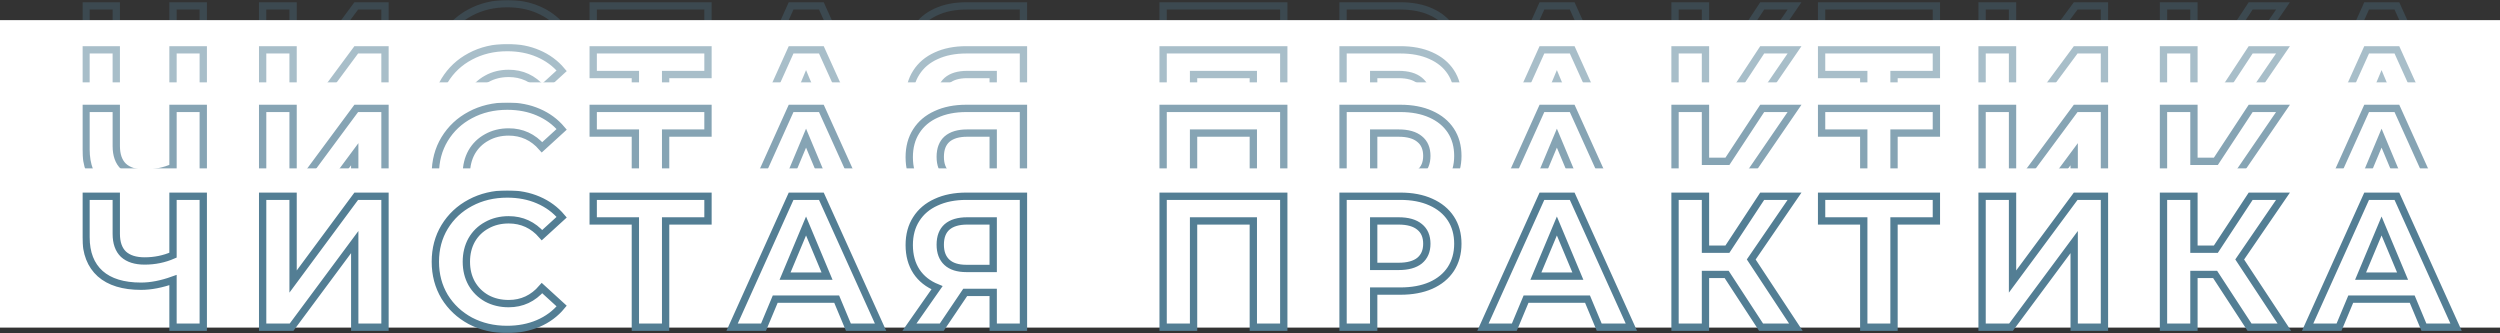 <?xml version="1.0" encoding="UTF-8"?> <svg xmlns="http://www.w3.org/2000/svg" width="1366" height="182" viewBox="0 0 1366 182" fill="none"><rect x="0" y="0" width="1366" height="182" fill="#333333" stroke="none"/> <mask id="path-1-outside-1_85_14" maskUnits="userSpaceOnUse" x="45" y="0" width="1301" height="78" fill="black"> <rect fill="white" x="45" width="1301" height="78"></rect> <path d="M111.062 3.227V74.773H94.529V49.017C88.261 51.265 82.441 52.389 77.068 52.389C67.355 52.389 59.916 50.107 54.749 45.541C49.583 40.908 47 34.264 47 25.61V3.227H63.532V23.771C63.532 28.677 64.841 32.39 67.458 34.912C70.145 37.365 74.002 38.591 79.031 38.591C84.541 38.591 89.708 37.535 94.529 35.423V3.227H111.062ZM143.508 3.227H160.143V49.834L194.654 3.227H210.359V74.773H193.827V28.268L159.317 74.773H143.508V3.227ZM277.034 76C269.663 76 262.982 74.433 256.989 71.298C251.065 68.096 246.381 63.701 242.937 58.113C239.561 52.458 237.874 46.087 237.874 39C237.874 31.913 239.561 25.576 242.937 19.989C246.381 14.333 251.065 9.938 256.989 6.804C262.982 3.601 269.698 2 277.137 2C283.405 2 289.054 3.09 294.082 5.271C299.18 7.451 303.451 10.586 306.895 14.674L296.149 24.486C291.258 18.899 285.196 16.105 277.964 16.105C273.486 16.105 269.491 17.093 265.978 19.069C262.465 20.977 259.71 23.669 257.712 27.144C255.783 30.619 254.819 34.571 254.819 39C254.819 43.429 255.783 47.381 257.712 50.856C259.71 54.331 262.465 57.057 265.978 59.033C269.491 60.941 273.486 61.895 277.964 61.895C285.196 61.895 291.258 59.067 296.149 53.412L306.895 63.224C303.451 67.38 299.18 70.549 294.082 72.729C288.985 74.91 283.302 76 277.034 76ZM386.842 16.718H363.698V74.773H347.166V16.718H324.124V3.227H386.842V16.718ZM457.162 59.442H423.581L417.175 74.773H400.023L432.26 3.227H448.792L481.133 74.773H463.568L457.162 59.442ZM451.892 46.87L440.423 19.478L428.954 46.87H451.892ZM559.215 3.227V74.773H542.683V55.762H527.391L514.579 74.773H496.91L511.996 53.207C507.105 51.231 503.351 48.267 500.733 44.315C498.116 40.295 496.807 35.491 496.807 29.903C496.807 24.384 498.081 19.648 500.63 15.696C503.179 11.676 506.795 8.61 511.479 6.497C516.163 4.317 521.674 3.227 528.011 3.227H559.215ZM528.424 16.718C523.671 16.718 520.021 17.808 517.472 19.989C514.992 22.169 513.752 25.406 513.752 29.699C513.752 33.855 514.958 37.058 517.369 39.307C519.78 41.555 523.327 42.68 528.011 42.68H542.683V16.718H528.424ZM701.45 3.227V74.773H684.815V16.718H652.164V74.773H635.529V3.227H701.45ZM765.152 3.227C771.559 3.227 777.104 4.283 781.788 6.395C786.541 8.507 790.192 11.505 792.74 15.389C795.289 19.273 796.563 23.873 796.563 29.188C796.563 34.435 795.289 39.034 792.74 42.986C790.192 46.87 786.541 49.868 781.788 51.981C777.104 54.025 771.559 55.047 765.152 55.047H750.584V74.773H733.845V3.227H765.152ZM764.223 41.555C769.251 41.555 773.074 40.499 775.692 38.387C778.309 36.206 779.618 33.14 779.618 29.188C779.618 25.168 778.309 22.101 775.692 19.989C773.074 17.808 769.251 16.718 764.223 16.718H750.584V41.555H764.223ZM867.414 59.442H833.834L827.428 74.773H810.276L842.513 3.227H859.045L891.386 74.773H873.821L867.414 59.442ZM862.145 46.87L850.676 19.478L839.207 46.87H862.145ZM943.444 45.95H931.871V74.773H915.236V3.227H931.871V32.152H943.857L962.869 3.227H980.538L956.876 37.773L981.261 74.773H962.249L943.444 45.95ZM1058.04 16.718H1034.89V74.773H1018.36V16.718H995.321V3.227H1058.04V16.718ZM1083.01 3.227H1099.65V49.834L1134.16 3.227H1149.87V74.773H1133.33V28.268L1098.82 74.773H1083.01V3.227ZM1210.34 45.95H1198.77V74.773H1182.13V3.227H1198.77V32.152H1210.75L1229.77 3.227H1247.43L1223.77 37.773L1248.16 74.773H1229.15L1210.34 45.95ZM1318.03 59.442H1284.45L1278.04 74.773H1260.89L1293.13 3.227H1309.66L1342 74.773H1324.43L1318.03 59.442ZM1312.76 46.87L1301.29 19.478L1289.82 46.87H1312.76Z"></path> </mask> <path d="M111.062 3.227V74.773H94.529V49.017C88.261 51.265 82.441 52.389 77.068 52.389C67.355 52.389 59.916 50.107 54.749 45.541C49.583 40.908 47 34.264 47 25.61V3.227H63.532V23.771C63.532 28.677 64.841 32.39 67.458 34.912C70.145 37.365 74.002 38.591 79.031 38.591C84.541 38.591 89.708 37.535 94.529 35.423V3.227H111.062ZM143.508 3.227H160.143V49.834L194.654 3.227H210.359V74.773H193.827V28.268L159.317 74.773H143.508V3.227ZM277.034 76C269.663 76 262.982 74.433 256.989 71.298C251.065 68.096 246.381 63.701 242.937 58.113C239.561 52.458 237.874 46.087 237.874 39C237.874 31.913 239.561 25.576 242.937 19.989C246.381 14.333 251.065 9.938 256.989 6.804C262.982 3.601 269.698 2 277.137 2C283.405 2 289.054 3.09 294.082 5.271C299.18 7.451 303.451 10.586 306.895 14.674L296.149 24.486C291.258 18.899 285.196 16.105 277.964 16.105C273.486 16.105 269.491 17.093 265.978 19.069C262.465 20.977 259.71 23.669 257.712 27.144C255.783 30.619 254.819 34.571 254.819 39C254.819 43.429 255.783 47.381 257.712 50.856C259.71 54.331 262.465 57.057 265.978 59.033C269.491 60.941 273.486 61.895 277.964 61.895C285.196 61.895 291.258 59.067 296.149 53.412L306.895 63.224C303.451 67.38 299.18 70.549 294.082 72.729C288.985 74.91 283.302 76 277.034 76ZM386.842 16.718H363.698V74.773H347.166V16.718H324.124V3.227H386.842V16.718ZM457.162 59.442H423.581L417.175 74.773H400.023L432.26 3.227H448.792L481.133 74.773H463.568L457.162 59.442ZM451.892 46.87L440.423 19.478L428.954 46.87H451.892ZM559.215 3.227V74.773H542.683V55.762H527.391L514.579 74.773H496.91L511.996 53.207C507.105 51.231 503.351 48.267 500.733 44.315C498.116 40.295 496.807 35.491 496.807 29.903C496.807 24.384 498.081 19.648 500.63 15.696C503.179 11.676 506.795 8.61 511.479 6.497C516.163 4.317 521.674 3.227 528.011 3.227H559.215ZM528.424 16.718C523.671 16.718 520.021 17.808 517.472 19.989C514.992 22.169 513.752 25.406 513.752 29.699C513.752 33.855 514.958 37.058 517.369 39.307C519.78 41.555 523.327 42.68 528.011 42.68H542.683V16.718H528.424ZM701.45 3.227V74.773H684.815V16.718H652.164V74.773H635.529V3.227H701.45ZM765.152 3.227C771.559 3.227 777.104 4.283 781.788 6.395C786.541 8.507 790.192 11.505 792.74 15.389C795.289 19.273 796.563 23.873 796.563 29.188C796.563 34.435 795.289 39.034 792.74 42.986C790.192 46.87 786.541 49.868 781.788 51.981C777.104 54.025 771.559 55.047 765.152 55.047H750.584V74.773H733.845V3.227H765.152ZM764.223 41.555C769.251 41.555 773.074 40.499 775.692 38.387C778.309 36.206 779.618 33.14 779.618 29.188C779.618 25.168 778.309 22.101 775.692 19.989C773.074 17.808 769.251 16.718 764.223 16.718H750.584V41.555H764.223ZM867.414 59.442H833.834L827.428 74.773H810.276L842.513 3.227H859.045L891.386 74.773H873.821L867.414 59.442ZM862.145 46.87L850.676 19.478L839.207 46.87H862.145ZM943.444 45.95H931.871V74.773H915.236V3.227H931.871V32.152H943.857L962.869 3.227H980.538L956.876 37.773L981.261 74.773H962.249L943.444 45.95ZM1058.04 16.718H1034.89V74.773H1018.36V16.718H995.321V3.227H1058.04V16.718ZM1083.01 3.227H1099.65V49.834L1134.16 3.227H1149.87V74.773H1133.33V28.268L1098.82 74.773H1083.01V3.227ZM1210.34 45.95H1198.77V74.773H1182.13V3.227H1198.77V32.152H1210.75L1229.77 3.227H1247.43L1223.77 37.773L1248.16 74.773H1229.15L1210.34 45.95ZM1318.03 59.442H1284.45L1278.04 74.773H1260.89L1293.13 3.227H1309.66L1342 74.773H1324.43L1318.03 59.442ZM1312.76 46.87L1301.29 19.478L1289.82 46.87H1312.76Z" stroke="#537E94" stroke-opacity="0.3" stroke-width="4" mask="url(#path-1-outside-1_85_14)"></path> <rect y="11" width="1366" height="110" fill="white"></rect> <mask id="path-3-outside-2_85_14" maskUnits="userSpaceOnUse" x="45" y="24" width="1301" height="78" fill="black"> <rect fill="white" x="45" y="24" width="1301" height="78"></rect> <path d="M111.062 27.227V98.773H94.529V73.017C88.261 75.265 82.441 76.389 77.068 76.389C67.355 76.389 59.916 74.107 54.749 69.541C49.583 64.908 47 58.264 47 49.611V27.227H63.532V47.771C63.532 52.677 64.841 56.39 67.458 58.912C70.145 61.365 74.002 62.591 79.031 62.591C84.541 62.591 89.708 61.535 94.529 59.423V27.227H111.062ZM143.508 27.227H160.143V73.834L194.654 27.227H210.359V98.773H193.827V52.268L159.317 98.773H143.508V27.227ZM277.034 100C269.663 100 262.982 98.433 256.989 95.298C251.065 92.096 246.381 87.701 242.937 82.113C239.561 76.458 237.874 70.087 237.874 63C237.874 55.913 239.561 49.576 242.937 43.989C246.381 38.333 251.065 33.938 256.989 30.804C262.982 27.601 269.698 26 277.137 26C283.405 26 289.054 27.09 294.082 29.271C299.18 31.451 303.451 34.586 306.895 38.674L296.149 48.486C291.258 42.899 285.196 40.105 277.964 40.105C273.486 40.105 269.491 41.093 265.978 43.069C262.465 44.977 259.71 47.669 257.712 51.144C255.783 54.619 254.819 58.571 254.819 63C254.819 67.429 255.783 71.381 257.712 74.856C259.71 78.332 262.465 81.057 265.978 83.033C269.491 84.941 273.486 85.895 277.964 85.895C285.196 85.895 291.258 83.067 296.149 77.412L306.895 87.224C303.451 91.38 299.18 94.549 294.082 96.729C288.985 98.91 283.302 100 277.034 100ZM386.842 40.718H363.698V98.773H347.166V40.718H324.124V27.227H386.842V40.718ZM457.162 83.442H423.581L417.175 98.773H400.023L432.26 27.227H448.792L481.133 98.773H463.568L457.162 83.442ZM451.892 70.87L440.423 43.478L428.954 70.87H451.892ZM559.215 27.227V98.773H542.683V79.762H527.391L514.579 98.773H496.91L511.996 77.207C507.105 75.231 503.351 72.267 500.733 68.315C498.116 64.295 496.807 59.491 496.807 53.903C496.807 48.384 498.081 43.648 500.63 39.696C503.179 35.676 506.795 32.61 511.479 30.497C516.163 28.317 521.674 27.227 528.011 27.227H559.215ZM528.424 40.718C523.671 40.718 520.021 41.809 517.472 43.989C514.992 46.169 513.752 49.406 513.752 53.699C513.752 57.855 514.958 61.058 517.369 63.307C519.78 65.555 523.327 66.68 528.011 66.68H542.683V40.718H528.424ZM701.45 27.227V98.773H684.815V40.718H652.164V98.773H635.529V27.227H701.45ZM765.152 27.227C771.559 27.227 777.104 28.283 781.788 30.395C786.541 32.507 790.192 35.505 792.74 39.389C795.289 43.273 796.563 47.873 796.563 53.188C796.563 58.435 795.289 63.034 792.74 66.986C790.192 70.87 786.541 73.868 781.788 75.981C777.104 78.025 771.559 79.047 765.152 79.047H750.584V98.773H733.845V27.227H765.152ZM764.223 65.555C769.251 65.555 773.074 64.499 775.692 62.387C778.309 60.206 779.618 57.14 779.618 53.188C779.618 49.168 778.309 46.101 775.692 43.989C773.074 41.809 769.251 40.718 764.223 40.718H750.584V65.555H764.223ZM867.414 83.442H833.834L827.428 98.773H810.276L842.513 27.227H859.045L891.386 98.773H873.821L867.414 83.442ZM862.145 70.87L850.676 43.478L839.207 70.87H862.145ZM943.444 69.95H931.871V98.773H915.236V27.227H931.871V56.152H943.857L962.869 27.227H980.538L956.876 61.773L981.261 98.773H962.249L943.444 69.95ZM1058.04 40.718H1034.89V98.773H1018.36V40.718H995.321V27.227H1058.04V40.718ZM1083.01 27.227H1099.65V73.834L1134.16 27.227H1149.87V98.773H1133.33V52.268L1098.82 98.773H1083.01V27.227ZM1210.34 69.95H1198.77V98.773H1182.13V27.227H1198.77V56.152H1210.75L1229.77 27.227H1247.43L1223.77 61.773L1248.16 98.773H1229.15L1210.34 69.95ZM1318.03 83.442H1284.45L1278.04 98.773H1260.89L1293.13 27.227H1309.66L1342 98.773H1324.43L1318.03 83.442ZM1312.76 70.87L1301.29 43.478L1289.82 70.87H1312.76Z"></path> </mask> <path d="M111.062 27.227V98.773H94.529V73.017C88.261 75.265 82.441 76.389 77.068 76.389C67.355 76.389 59.916 74.107 54.749 69.541C49.583 64.908 47 58.264 47 49.611V27.227H63.532V47.771C63.532 52.677 64.841 56.39 67.458 58.912C70.145 61.365 74.002 62.591 79.031 62.591C84.541 62.591 89.708 61.535 94.529 59.423V27.227H111.062ZM143.508 27.227H160.143V73.834L194.654 27.227H210.359V98.773H193.827V52.268L159.317 98.773H143.508V27.227ZM277.034 100C269.663 100 262.982 98.433 256.989 95.298C251.065 92.096 246.381 87.701 242.937 82.113C239.561 76.458 237.874 70.087 237.874 63C237.874 55.913 239.561 49.576 242.937 43.989C246.381 38.333 251.065 33.938 256.989 30.804C262.982 27.601 269.698 26 277.137 26C283.405 26 289.054 27.09 294.082 29.271C299.18 31.451 303.451 34.586 306.895 38.674L296.149 48.486C291.258 42.899 285.196 40.105 277.964 40.105C273.486 40.105 269.491 41.093 265.978 43.069C262.465 44.977 259.71 47.669 257.712 51.144C255.783 54.619 254.819 58.571 254.819 63C254.819 67.429 255.783 71.381 257.712 74.856C259.71 78.332 262.465 81.057 265.978 83.033C269.491 84.941 273.486 85.895 277.964 85.895C285.196 85.895 291.258 83.067 296.149 77.412L306.895 87.224C303.451 91.38 299.18 94.549 294.082 96.729C288.985 98.91 283.302 100 277.034 100ZM386.842 40.718H363.698V98.773H347.166V40.718H324.124V27.227H386.842V40.718ZM457.162 83.442H423.581L417.175 98.773H400.023L432.26 27.227H448.792L481.133 98.773H463.568L457.162 83.442ZM451.892 70.87L440.423 43.478L428.954 70.87H451.892ZM559.215 27.227V98.773H542.683V79.762H527.391L514.579 98.773H496.91L511.996 77.207C507.105 75.231 503.351 72.267 500.733 68.315C498.116 64.295 496.807 59.491 496.807 53.903C496.807 48.384 498.081 43.648 500.63 39.696C503.179 35.676 506.795 32.61 511.479 30.497C516.163 28.317 521.674 27.227 528.011 27.227H559.215ZM528.424 40.718C523.671 40.718 520.021 41.809 517.472 43.989C514.992 46.169 513.752 49.406 513.752 53.699C513.752 57.855 514.958 61.058 517.369 63.307C519.78 65.555 523.327 66.68 528.011 66.68H542.683V40.718H528.424ZM701.45 27.227V98.773H684.815V40.718H652.164V98.773H635.529V27.227H701.45ZM765.152 27.227C771.559 27.227 777.104 28.283 781.788 30.395C786.541 32.507 790.192 35.505 792.74 39.389C795.289 43.273 796.563 47.873 796.563 53.188C796.563 58.435 795.289 63.034 792.74 66.986C790.192 70.87 786.541 73.868 781.788 75.981C777.104 78.025 771.559 79.047 765.152 79.047H750.584V98.773H733.845V27.227H765.152ZM764.223 65.555C769.251 65.555 773.074 64.499 775.692 62.387C778.309 60.206 779.618 57.14 779.618 53.188C779.618 49.168 778.309 46.101 775.692 43.989C773.074 41.809 769.251 40.718 764.223 40.718H750.584V65.555H764.223ZM867.414 83.442H833.834L827.428 98.773H810.276L842.513 27.227H859.045L891.386 98.773H873.821L867.414 83.442ZM862.145 70.87L850.676 43.478L839.207 70.87H862.145ZM943.444 69.95H931.871V98.773H915.236V27.227H931.871V56.152H943.857L962.869 27.227H980.538L956.876 61.773L981.261 98.773H962.249L943.444 69.95ZM1058.04 40.718H1034.89V98.773H1018.36V40.718H995.321V27.227H1058.04V40.718ZM1083.01 27.227H1099.65V73.834L1134.16 27.227H1149.87V98.773H1133.33V52.268L1098.82 98.773H1083.01V27.227ZM1210.34 69.95H1198.77V98.773H1182.13V27.227H1198.77V56.152H1210.75L1229.77 27.227H1247.43L1223.77 61.773L1248.16 98.773H1229.15L1210.34 69.95ZM1318.03 83.442H1284.45L1278.04 98.773H1260.89L1293.13 27.227H1309.66L1342 98.773H1324.43L1318.03 83.442ZM1312.76 70.87L1301.29 43.478L1289.82 70.87H1312.76Z" stroke="#537E94" stroke-opacity="0.5" stroke-width="4" mask="url(#path-3-outside-2_85_14)"></path> <rect y="45" width="1366" height="100" fill="white"></rect> <mask id="path-5-outside-3_85_14" maskUnits="userSpaceOnUse" x="45" y="56" width="1301" height="78" fill="black"> <rect fill="white" x="45" y="56" width="1301" height="78"></rect> <path d="M111.062 59.227V130.773H94.529V105.017C88.261 107.265 82.441 108.389 77.068 108.389C67.355 108.389 59.916 106.107 54.749 101.541C49.583 96.908 47 90.264 47 81.611V59.227H63.532V79.771C63.532 84.677 64.841 88.39 67.458 90.912C70.145 93.365 74.002 94.591 79.031 94.591C84.541 94.591 89.708 93.535 94.529 91.423V59.227H111.062ZM143.508 59.227H160.143V105.834L194.654 59.227H210.359V130.773H193.827V84.268L159.317 130.773H143.508V59.227ZM277.034 132C269.663 132 262.982 130.433 256.989 127.298C251.065 124.096 246.381 119.701 242.937 114.113C239.561 108.458 237.874 102.087 237.874 95C237.874 87.913 239.561 81.576 242.937 75.989C246.381 70.333 251.065 65.938 256.989 62.804C262.982 59.601 269.698 58 277.137 58C283.405 58 289.054 59.09 294.082 61.271C299.18 63.451 303.451 66.586 306.895 70.674L296.149 80.486C291.258 74.899 285.196 72.105 277.964 72.105C273.486 72.105 269.491 73.093 265.978 75.069C262.465 76.977 259.71 79.668 257.712 83.144C255.783 86.619 254.819 90.571 254.819 95C254.819 99.429 255.783 103.381 257.712 106.856C259.71 110.331 262.465 113.057 265.978 115.033C269.491 116.941 273.486 117.895 277.964 117.895C285.196 117.895 291.258 115.067 296.149 109.412L306.895 119.224C303.451 123.38 299.18 126.549 294.082 128.729C288.985 130.91 283.302 132 277.034 132ZM386.842 72.718H363.698V130.773H347.166V72.718H324.124V59.227H386.842V72.718ZM457.162 115.442H423.581L417.175 130.773H400.023L432.26 59.227H448.792L481.133 130.773H463.568L457.162 115.442ZM451.892 102.87L440.423 75.478L428.954 102.87H451.892ZM559.215 59.227V130.773H542.683V111.762H527.391L514.579 130.773H496.91L511.996 109.207C507.105 107.231 503.351 104.267 500.733 100.315C498.116 96.295 496.807 91.491 496.807 85.903C496.807 80.384 498.081 75.648 500.63 71.696C503.179 67.676 506.795 64.61 511.479 62.497C516.163 60.317 521.674 59.227 528.011 59.227H559.215ZM528.424 72.718C523.671 72.718 520.021 73.808 517.472 75.989C514.992 78.169 513.752 81.406 513.752 85.699C513.752 89.855 514.958 93.058 517.369 95.307C519.78 97.555 523.327 98.68 528.011 98.68H542.683V72.718H528.424ZM701.45 59.227V130.773H684.815V72.718H652.164V130.773H635.529V59.227H701.45ZM765.152 59.227C771.559 59.227 777.104 60.283 781.788 62.395C786.541 64.507 790.192 67.505 792.74 71.389C795.289 75.273 796.563 79.873 796.563 85.188C796.563 90.435 795.289 95.034 792.74 98.986C790.192 102.87 786.541 105.868 781.788 107.981C777.104 110.025 771.559 111.047 765.152 111.047H750.584V130.773H733.845V59.227H765.152ZM764.223 97.555C769.251 97.555 773.074 96.499 775.692 94.387C778.309 92.206 779.618 89.14 779.618 85.188C779.618 81.168 778.309 78.101 775.692 75.989C773.074 73.808 769.251 72.718 764.223 72.718H750.584V97.555H764.223ZM867.414 115.442H833.834L827.428 130.773H810.276L842.513 59.227H859.045L891.386 130.773H873.821L867.414 115.442ZM862.145 102.87L850.676 75.478L839.207 102.87H862.145ZM943.444 101.95H931.871V130.773H915.236V59.227H931.871V88.152H943.857L962.869 59.227H980.538L956.876 93.773L981.261 130.773H962.249L943.444 101.95ZM1058.04 72.718H1034.89V130.773H1018.36V72.718H995.321V59.227H1058.04V72.718ZM1083.01 59.227H1099.65V105.834L1134.16 59.227H1149.87V130.773H1133.33V84.268L1098.82 130.773H1083.01V59.227ZM1210.34 101.95H1198.77V130.773H1182.13V59.227H1198.77V88.152H1210.75L1229.77 59.227H1247.43L1223.77 93.773L1248.16 130.773H1229.15L1210.34 101.95ZM1318.03 115.442H1284.45L1278.04 130.773H1260.89L1293.13 59.227H1309.66L1342 130.773H1324.43L1318.03 115.442ZM1312.76 102.87L1301.29 75.478L1289.82 102.87H1312.76Z"></path> </mask> <path d="M111.062 59.227V130.773H94.529V105.017C88.261 107.265 82.441 108.389 77.068 108.389C67.355 108.389 59.916 106.107 54.749 101.541C49.583 96.908 47 90.264 47 81.611V59.227H63.532V79.771C63.532 84.677 64.841 88.39 67.458 90.912C70.145 93.365 74.002 94.591 79.031 94.591C84.541 94.591 89.708 93.535 94.529 91.423V59.227H111.062ZM143.508 59.227H160.143V105.834L194.654 59.227H210.359V130.773H193.827V84.268L159.317 130.773H143.508V59.227ZM277.034 132C269.663 132 262.982 130.433 256.989 127.298C251.065 124.096 246.381 119.701 242.937 114.113C239.561 108.458 237.874 102.087 237.874 95C237.874 87.913 239.561 81.576 242.937 75.989C246.381 70.333 251.065 65.938 256.989 62.804C262.982 59.601 269.698 58 277.137 58C283.405 58 289.054 59.09 294.082 61.271C299.18 63.451 303.451 66.586 306.895 70.674L296.149 80.486C291.258 74.899 285.196 72.105 277.964 72.105C273.486 72.105 269.491 73.093 265.978 75.069C262.465 76.977 259.71 79.668 257.712 83.144C255.783 86.619 254.819 90.571 254.819 95C254.819 99.429 255.783 103.381 257.712 106.856C259.71 110.331 262.465 113.057 265.978 115.033C269.491 116.941 273.486 117.895 277.964 117.895C285.196 117.895 291.258 115.067 296.149 109.412L306.895 119.224C303.451 123.38 299.18 126.549 294.082 128.729C288.985 130.91 283.302 132 277.034 132ZM386.842 72.718H363.698V130.773H347.166V72.718H324.124V59.227H386.842V72.718ZM457.162 115.442H423.581L417.175 130.773H400.023L432.26 59.227H448.792L481.133 130.773H463.568L457.162 115.442ZM451.892 102.87L440.423 75.478L428.954 102.87H451.892ZM559.215 59.227V130.773H542.683V111.762H527.391L514.579 130.773H496.91L511.996 109.207C507.105 107.231 503.351 104.267 500.733 100.315C498.116 96.295 496.807 91.491 496.807 85.903C496.807 80.384 498.081 75.648 500.63 71.696C503.179 67.676 506.795 64.61 511.479 62.497C516.163 60.317 521.674 59.227 528.011 59.227H559.215ZM528.424 72.718C523.671 72.718 520.021 73.808 517.472 75.989C514.992 78.169 513.752 81.406 513.752 85.699C513.752 89.855 514.958 93.058 517.369 95.307C519.78 97.555 523.327 98.68 528.011 98.68H542.683V72.718H528.424ZM701.45 59.227V130.773H684.815V72.718H652.164V130.773H635.529V59.227H701.45ZM765.152 59.227C771.559 59.227 777.104 60.283 781.788 62.395C786.541 64.507 790.192 67.505 792.74 71.389C795.289 75.273 796.563 79.873 796.563 85.188C796.563 90.435 795.289 95.034 792.74 98.986C790.192 102.87 786.541 105.868 781.788 107.981C777.104 110.025 771.559 111.047 765.152 111.047H750.584V130.773H733.845V59.227H765.152ZM764.223 97.555C769.251 97.555 773.074 96.499 775.692 94.387C778.309 92.206 779.618 89.14 779.618 85.188C779.618 81.168 778.309 78.101 775.692 75.989C773.074 73.808 769.251 72.718 764.223 72.718H750.584V97.555H764.223ZM867.414 115.442H833.834L827.428 130.773H810.276L842.513 59.227H859.045L891.386 130.773H873.821L867.414 115.442ZM862.145 102.87L850.676 75.478L839.207 102.87H862.145ZM943.444 101.95H931.871V130.773H915.236V59.227H931.871V88.152H943.857L962.869 59.227H980.538L956.876 93.773L981.261 130.773H962.249L943.444 101.95ZM1058.04 72.718H1034.89V130.773H1018.36V72.718H995.321V59.227H1058.04V72.718ZM1083.01 59.227H1099.65V105.834L1134.16 59.227H1149.87V130.773H1133.33V84.268L1098.82 130.773H1083.01V59.227ZM1210.34 101.95H1198.77V130.773H1182.13V59.227H1198.77V88.152H1210.75L1229.77 59.227H1247.43L1223.77 93.773L1248.16 130.773H1229.15L1210.34 101.95ZM1318.03 115.442H1284.45L1278.04 130.773H1260.89L1293.13 59.227H1309.66L1342 130.773H1324.43L1318.03 115.442ZM1312.76 102.87L1301.29 75.478L1289.82 102.87H1312.76Z" stroke="#537E94" stroke-opacity="0.7" stroke-width="4" mask="url(#path-5-outside-3_85_14)"></path> <rect y="92" width="1366" height="87" fill="white"></rect> <mask id="path-7-outside-4_85_14" maskUnits="userSpaceOnUse" x="45" y="104" width="1301" height="78" fill="black"> <rect fill="white" x="45" y="104" width="1301" height="78"></rect> <path d="M111.062 107.227V178.773H94.529V153.017C88.261 155.265 82.441 156.389 77.068 156.389C67.355 156.389 59.916 154.107 54.749 149.541C49.583 144.908 47 138.264 47 129.61V107.227H63.532V127.771C63.532 132.677 64.841 136.39 67.458 138.912C70.145 141.365 74.002 142.591 79.031 142.591C84.541 142.591 89.708 141.535 94.529 139.423V107.227H111.062ZM143.508 107.227H160.143V153.834L194.654 107.227H210.359V178.773H193.827V132.268L159.317 178.773H143.508V107.227ZM277.034 180C269.663 180 262.982 178.433 256.989 175.298C251.065 172.096 246.381 167.701 242.937 162.113C239.561 156.458 237.874 150.087 237.874 143C237.874 135.913 239.561 129.576 242.937 123.989C246.381 118.333 251.065 113.938 256.989 110.804C262.982 107.601 269.698 106 277.137 106C283.405 106 289.054 107.09 294.082 109.271C299.18 111.451 303.451 114.586 306.895 118.674L296.149 128.486C291.258 122.899 285.196 120.105 277.964 120.105C273.486 120.105 269.491 121.093 265.978 123.069C262.465 124.977 259.71 127.669 257.712 131.144C255.783 134.619 254.819 138.571 254.819 143C254.819 147.429 255.783 151.381 257.712 154.856C259.71 158.331 262.465 161.057 265.978 163.033C269.491 164.941 273.486 165.895 277.964 165.895C285.196 165.895 291.258 163.067 296.149 157.412L306.895 167.224C303.451 171.38 299.18 174.549 294.082 176.729C288.985 178.91 283.302 180 277.034 180ZM386.842 120.718H363.698V178.773H347.166V120.718H324.124V107.227H386.842V120.718ZM457.162 163.442H423.581L417.175 178.773H400.023L432.26 107.227H448.792L481.133 178.773H463.568L457.162 163.442ZM451.892 150.87L440.423 123.478L428.954 150.87H451.892ZM559.215 107.227V178.773H542.683V159.762H527.391L514.579 178.773H496.91L511.996 157.207C507.105 155.231 503.351 152.267 500.733 148.315C498.116 144.295 496.807 139.491 496.807 133.903C496.807 128.384 498.081 123.648 500.63 119.696C503.179 115.676 506.795 112.61 511.479 110.497C516.163 108.317 521.674 107.227 528.011 107.227H559.215ZM528.424 120.718C523.671 120.718 520.021 121.808 517.472 123.989C514.992 126.169 513.752 129.406 513.752 133.699C513.752 137.855 514.958 141.058 517.369 143.307C519.78 145.555 523.327 146.68 528.011 146.68H542.683V120.718H528.424ZM701.45 107.227V178.773H684.815V120.718H652.164V178.773H635.529V107.227H701.45ZM765.152 107.227C771.559 107.227 777.104 108.283 781.788 110.395C786.541 112.507 790.192 115.506 792.74 119.39C795.289 123.273 796.563 127.873 796.563 133.188C796.563 138.435 795.289 143.034 792.74 146.986C790.192 150.87 786.541 153.868 781.788 155.981C777.104 158.025 771.559 159.047 765.152 159.047H750.584V178.773H733.845V107.227H765.152ZM764.223 145.555C769.251 145.555 773.074 144.499 775.692 142.387C778.309 140.206 779.618 137.14 779.618 133.188C779.618 129.168 778.309 126.101 775.692 123.989C773.074 121.808 769.251 120.718 764.223 120.718H750.584V145.555H764.223ZM867.414 163.442H833.834L827.428 178.773H810.276L842.513 107.227H859.045L891.386 178.773H873.821L867.414 163.442ZM862.145 150.87L850.676 123.478L839.207 150.87H862.145ZM943.444 149.95H931.871V178.773H915.236V107.227H931.871V136.152H943.857L962.869 107.227H980.538L956.876 141.773L981.261 178.773H962.249L943.444 149.95ZM1058.04 120.718H1034.89V178.773H1018.36V120.718H995.321V107.227H1058.04V120.718ZM1083.01 107.227H1099.65V153.834L1134.16 107.227H1149.87V178.773H1133.33V132.268L1098.82 178.773H1083.01V107.227ZM1210.34 149.95H1198.77V178.773H1182.13V107.227H1198.77V136.152H1210.75L1229.77 107.227H1247.43L1223.77 141.773L1248.16 178.773H1229.15L1210.34 149.95ZM1318.03 163.442H1284.45L1278.04 178.773H1260.89L1293.13 107.227H1309.66L1342 178.773H1324.43L1318.03 163.442ZM1312.76 150.87L1301.29 123.478L1289.82 150.87H1312.76Z"></path> </mask> <path d="M111.062 107.227V178.773H94.529V153.017C88.261 155.265 82.441 156.389 77.068 156.389C67.355 156.389 59.916 154.107 54.749 149.541C49.583 144.908 47 138.264 47 129.61V107.227H63.532V127.771C63.532 132.677 64.841 136.39 67.458 138.912C70.145 141.365 74.002 142.591 79.031 142.591C84.541 142.591 89.708 141.535 94.529 139.423V107.227H111.062ZM143.508 107.227H160.143V153.834L194.654 107.227H210.359V178.773H193.827V132.268L159.317 178.773H143.508V107.227ZM277.034 180C269.663 180 262.982 178.433 256.989 175.298C251.065 172.096 246.381 167.701 242.937 162.113C239.561 156.458 237.874 150.087 237.874 143C237.874 135.913 239.561 129.576 242.937 123.989C246.381 118.333 251.065 113.938 256.989 110.804C262.982 107.601 269.698 106 277.137 106C283.405 106 289.054 107.09 294.082 109.271C299.18 111.451 303.451 114.586 306.895 118.674L296.149 128.486C291.258 122.899 285.196 120.105 277.964 120.105C273.486 120.105 269.491 121.093 265.978 123.069C262.465 124.977 259.71 127.669 257.712 131.144C255.783 134.619 254.819 138.571 254.819 143C254.819 147.429 255.783 151.381 257.712 154.856C259.71 158.331 262.465 161.057 265.978 163.033C269.491 164.941 273.486 165.895 277.964 165.895C285.196 165.895 291.258 163.067 296.149 157.412L306.895 167.224C303.451 171.38 299.18 174.549 294.082 176.729C288.985 178.91 283.302 180 277.034 180ZM386.842 120.718H363.698V178.773H347.166V120.718H324.124V107.227H386.842V120.718ZM457.162 163.442H423.581L417.175 178.773H400.023L432.26 107.227H448.792L481.133 178.773H463.568L457.162 163.442ZM451.892 150.87L440.423 123.478L428.954 150.87H451.892ZM559.215 107.227V178.773H542.683V159.762H527.391L514.579 178.773H496.91L511.996 157.207C507.105 155.231 503.351 152.267 500.733 148.315C498.116 144.295 496.807 139.491 496.807 133.903C496.807 128.384 498.081 123.648 500.63 119.696C503.179 115.676 506.795 112.61 511.479 110.497C516.163 108.317 521.674 107.227 528.011 107.227H559.215ZM528.424 120.718C523.671 120.718 520.021 121.808 517.472 123.989C514.992 126.169 513.752 129.406 513.752 133.699C513.752 137.855 514.958 141.058 517.369 143.307C519.78 145.555 523.327 146.68 528.011 146.68H542.683V120.718H528.424ZM701.45 107.227V178.773H684.815V120.718H652.164V178.773H635.529V107.227H701.45ZM765.152 107.227C771.559 107.227 777.104 108.283 781.788 110.395C786.541 112.507 790.192 115.506 792.74 119.39C795.289 123.273 796.563 127.873 796.563 133.188C796.563 138.435 795.289 143.034 792.74 146.986C790.192 150.87 786.541 153.868 781.788 155.981C777.104 158.025 771.559 159.047 765.152 159.047H750.584V178.773H733.845V107.227H765.152ZM764.223 145.555C769.251 145.555 773.074 144.499 775.692 142.387C778.309 140.206 779.618 137.14 779.618 133.188C779.618 129.168 778.309 126.101 775.692 123.989C773.074 121.808 769.251 120.718 764.223 120.718H750.584V145.555H764.223ZM867.414 163.442H833.834L827.428 178.773H810.276L842.513 107.227H859.045L891.386 178.773H873.821L867.414 163.442ZM862.145 150.87L850.676 123.478L839.207 150.87H862.145ZM943.444 149.95H931.871V178.773H915.236V107.227H931.871V136.152H943.857L962.869 107.227H980.538L956.876 141.773L981.261 178.773H962.249L943.444 149.95ZM1058.04 120.718H1034.89V178.773H1018.36V120.718H995.321V107.227H1058.04V120.718ZM1083.01 107.227H1099.65V153.834L1134.16 107.227H1149.87V178.773H1133.33V132.268L1098.82 178.773H1083.01V107.227ZM1210.34 149.95H1198.77V178.773H1182.13V107.227H1198.77V136.152H1210.75L1229.77 107.227H1247.43L1223.77 141.773L1248.16 178.773H1229.15L1210.34 149.95ZM1318.03 163.442H1284.45L1278.04 178.773H1260.89L1293.13 107.227H1309.66L1342 178.773H1324.43L1318.03 163.442ZM1312.76 150.87L1301.29 123.478L1289.82 150.87H1312.76Z" stroke="#537E94" stroke-width="4" mask="url(#path-7-outside-4_85_14)"></path> </svg> 